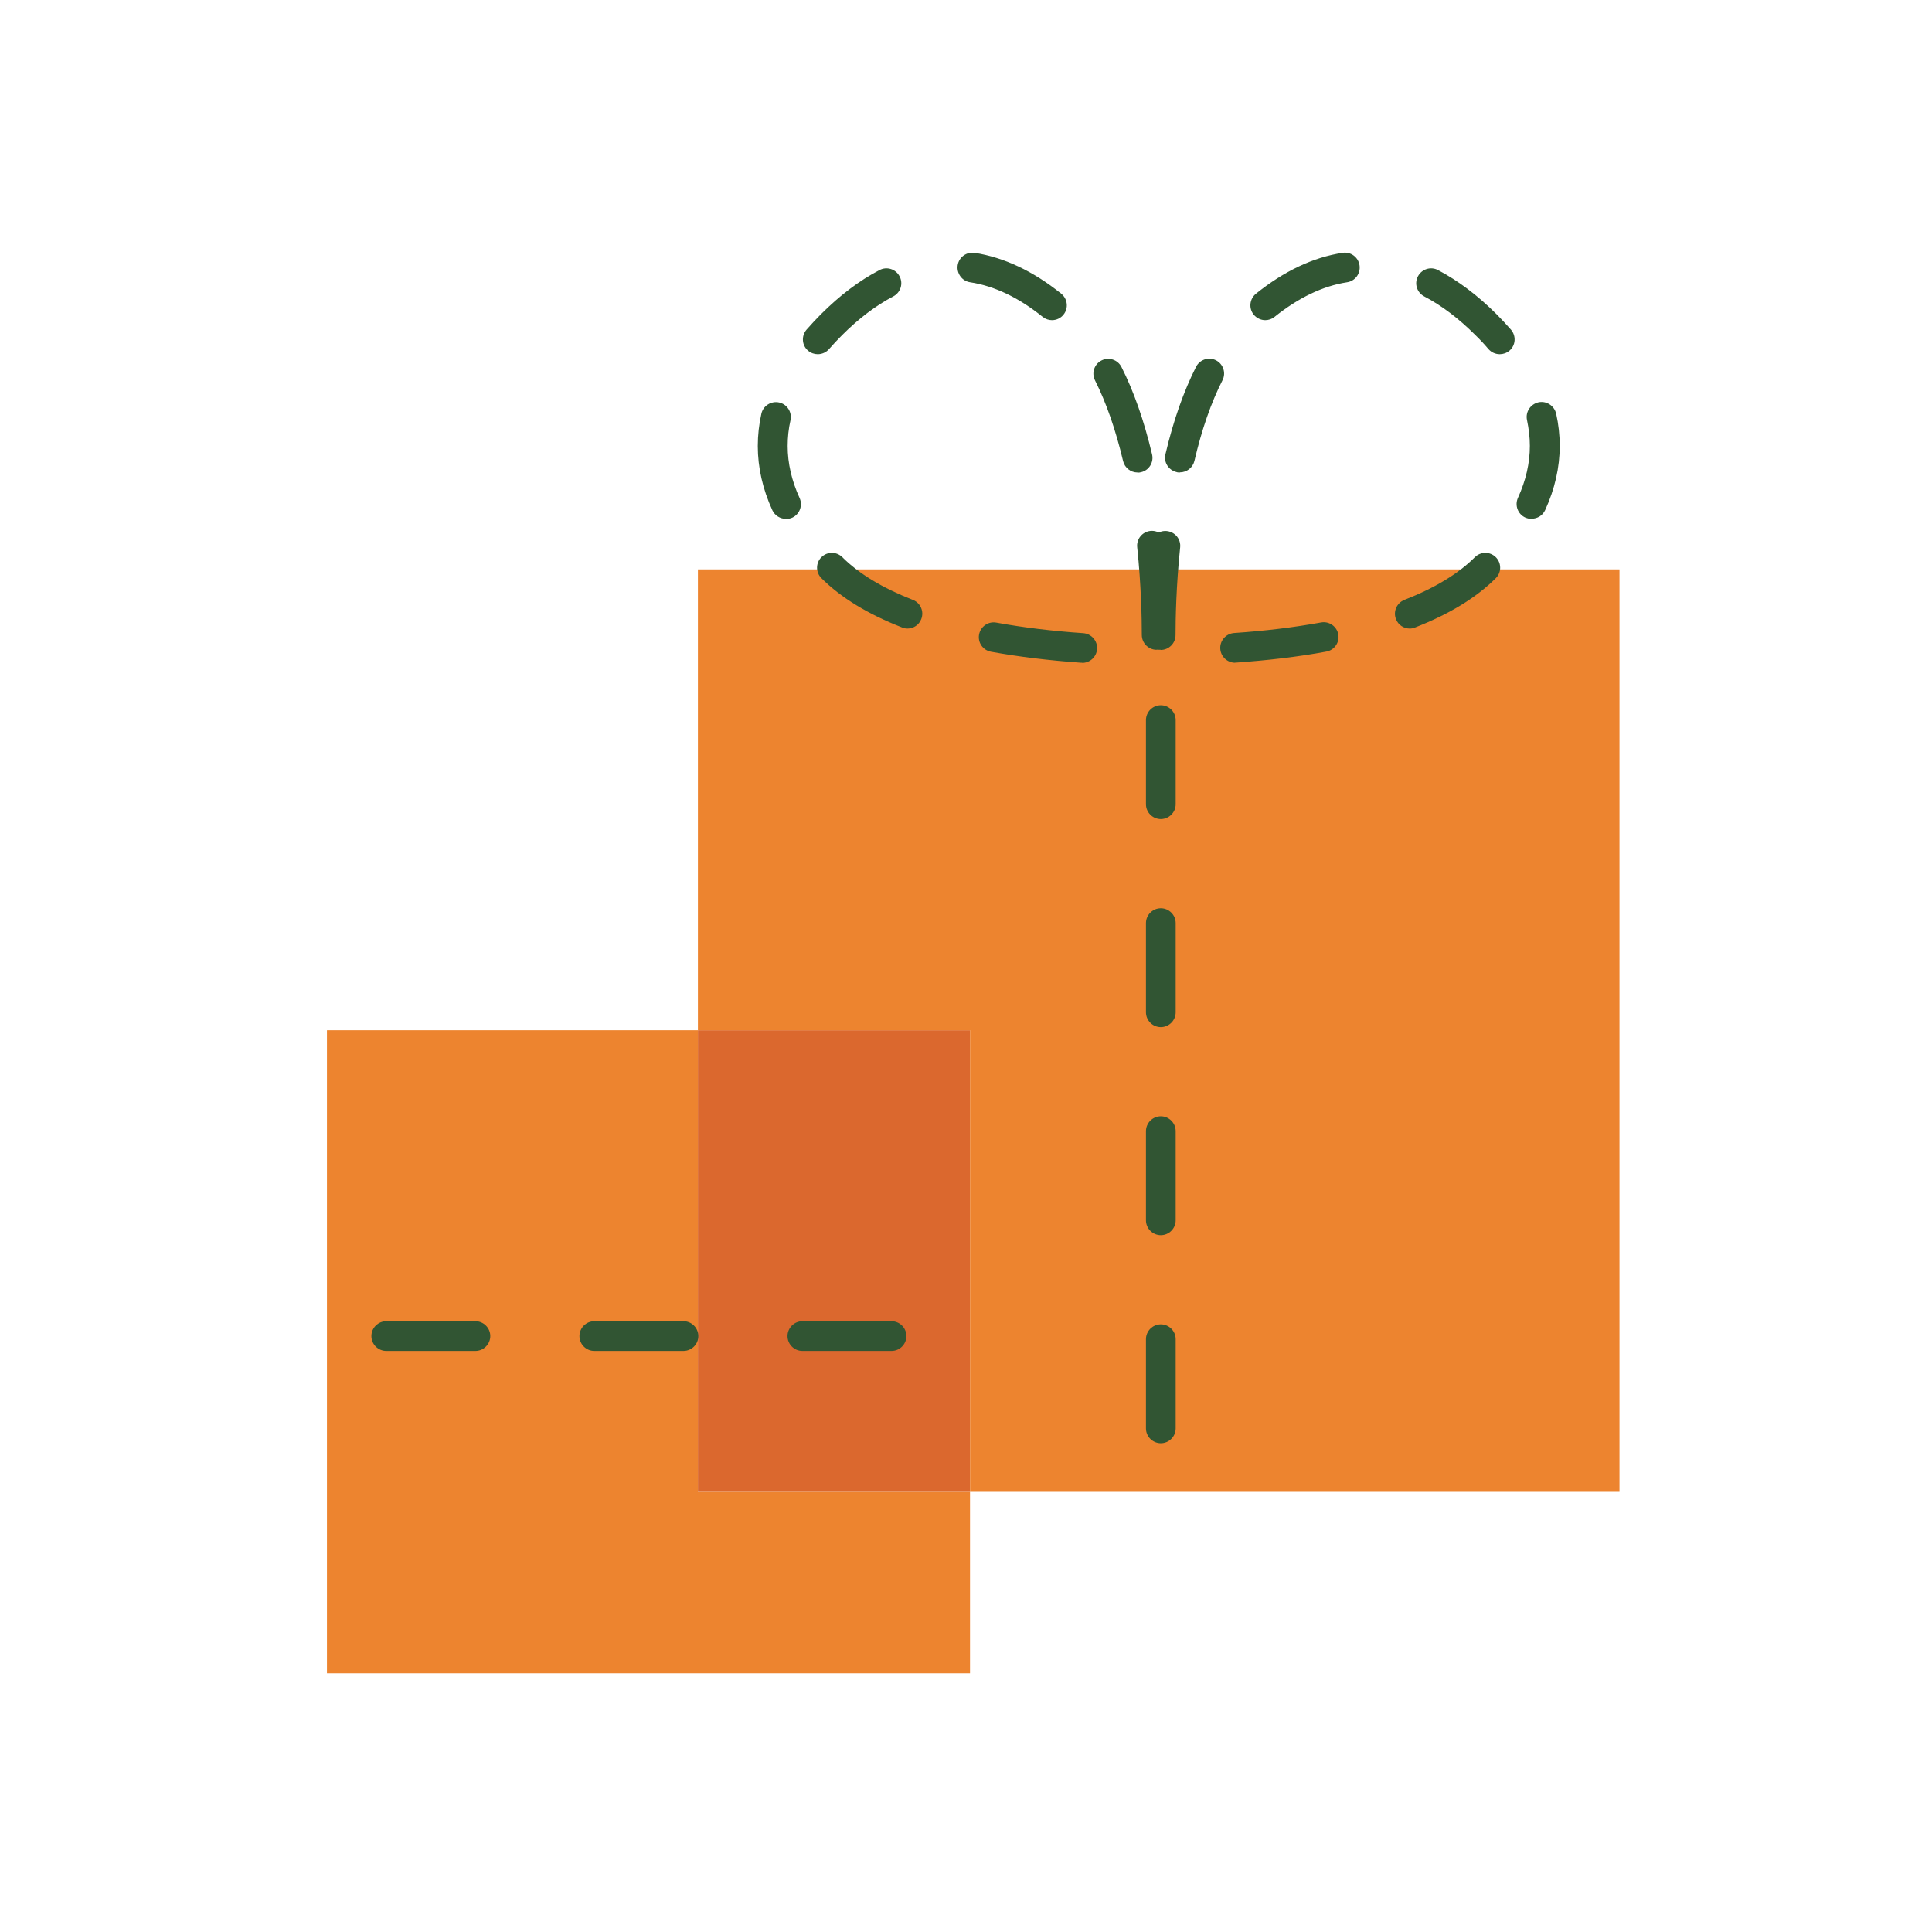 <svg width="130" height="130" viewBox="0 0 130 130" fill="none" xmlns="http://www.w3.org/2000/svg">
<path d="M65.27 100.333V112.593H22V69.323H46.96V100.333H65.27Z" fill="#ED842F"/>
<path d="M65.271 69.323H46.961V100.333H65.271V69.323Z" fill="#DB682E"/>
<path d="M108.971 38.313V100.333H65.271V69.323H46.961V38.313H108.971Z" fill="#ED842F"/>
<path d="M83.11 44.593C82.59 44.593 82.15 44.193 82.11 43.663C82.07 43.113 82.49 42.633 83.04 42.593C85.11 42.453 87.08 42.213 88.89 41.883C89.43 41.783 89.95 42.143 90.05 42.683C90.15 43.223 89.79 43.743 89.25 43.843C87.37 44.193 85.32 44.433 83.18 44.583C83.16 44.583 83.13 44.583 83.11 44.583V44.593ZM78.1 43.723C77.55 43.723 77.1 43.273 77.1 42.723C77.1 41.593 77.15 39.303 77.42 36.623C77.48 36.073 77.97 35.673 78.52 35.733C79.07 35.793 79.47 36.283 79.41 36.833C79.14 39.423 79.1 41.643 79.1 42.733C79.1 43.283 78.65 43.733 78.1 43.733V43.723ZM94.86 42.293C94.46 42.293 94.08 42.053 93.93 41.653C93.73 41.143 93.99 40.563 94.5 40.363C96.53 39.573 98.12 38.613 99.24 37.493C99.63 37.103 100.26 37.103 100.65 37.493C101.04 37.883 101.04 38.513 100.65 38.903C99.33 40.223 97.5 41.333 95.21 42.223C95.09 42.273 94.97 42.293 94.85 42.293H94.86ZM103.05 34.913C102.91 34.913 102.77 34.883 102.63 34.823C102.13 34.593 101.91 34.003 102.14 33.493C102.67 32.343 102.94 31.163 102.94 30.003C102.94 29.433 102.87 28.853 102.75 28.273C102.63 27.733 102.97 27.203 103.51 27.073C104.05 26.953 104.58 27.293 104.71 27.833C104.87 28.553 104.95 29.283 104.95 30.003C104.95 31.453 104.62 32.903 103.97 34.323C103.8 34.693 103.44 34.903 103.06 34.903L103.05 34.913ZM79.39 31.793C79.31 31.793 79.24 31.793 79.16 31.763C78.62 31.633 78.29 31.093 78.42 30.563C78.95 28.303 79.65 26.323 80.48 24.683C80.73 24.193 81.33 23.993 81.82 24.243C82.31 24.493 82.51 25.093 82.26 25.583C81.5 27.073 80.86 28.903 80.37 31.013C80.26 31.473 79.85 31.783 79.4 31.783L79.39 31.793ZM100.91 23.833C100.63 23.833 100.35 23.713 100.15 23.483C99.88 23.163 99.59 22.853 99.28 22.553C98.16 21.433 97 20.553 95.83 19.943C95.34 19.683 95.15 19.083 95.41 18.593C95.67 18.103 96.27 17.913 96.76 18.173C98.11 18.883 99.44 19.883 100.7 21.143C101.04 21.483 101.36 21.833 101.67 22.183C102.03 22.603 101.99 23.233 101.57 23.593C101.38 23.753 101.15 23.833 100.92 23.833H100.91ZM85.14 21.543C84.85 21.543 84.56 21.413 84.36 21.173C84.01 20.743 84.08 20.113 84.51 19.763C86.4 18.243 88.36 17.313 90.34 17.013C90.88 16.923 91.4 17.303 91.48 17.853C91.56 18.403 91.19 18.913 90.64 18.993C89.01 19.243 87.37 20.033 85.76 21.323C85.58 21.473 85.35 21.543 85.13 21.543H85.14Z" fill="#315533"/>
<path d="M72.82 44.593C72.82 44.593 72.77 44.593 72.75 44.593C70.6 44.443 68.56 44.193 66.68 43.853C66.14 43.753 65.78 43.233 65.88 42.693C65.98 42.153 66.5 41.793 67.04 41.893C68.85 42.223 70.82 42.463 72.89 42.603C73.44 42.643 73.86 43.123 73.82 43.673C73.78 44.203 73.34 44.603 72.82 44.603V44.593ZM77.83 43.723C77.28 43.723 76.83 43.273 76.83 42.723C76.83 41.633 76.79 39.413 76.52 36.823C76.46 36.273 76.86 35.783 77.41 35.723C77.96 35.673 78.45 36.063 78.51 36.613C78.78 39.293 78.83 41.583 78.83 42.713C78.83 43.263 78.35 43.693 77.83 43.713V43.723ZM61.07 42.293C60.95 42.293 60.83 42.273 60.71 42.223C58.42 41.333 56.59 40.223 55.27 38.903C54.88 38.513 54.88 37.883 55.27 37.493C55.66 37.103 56.29 37.103 56.68 37.493C57.8 38.613 59.4 39.573 61.42 40.363C61.94 40.563 62.19 41.143 61.99 41.653C61.84 42.053 61.46 42.293 61.06 42.293H61.07ZM52.88 34.913C52.5 34.913 52.14 34.693 51.97 34.333C51.32 32.913 50.99 31.463 50.99 30.013C50.99 29.293 51.07 28.563 51.23 27.843C51.35 27.303 51.89 26.963 52.43 27.083C52.97 27.203 53.31 27.743 53.19 28.283C53.06 28.853 53 29.433 53 30.013C53 31.173 53.27 32.343 53.8 33.503C54.03 34.003 53.81 34.603 53.31 34.833C53.17 34.893 53.03 34.923 52.89 34.923L52.88 34.913ZM76.54 31.793C76.09 31.793 75.68 31.483 75.57 31.023C75.07 28.913 74.43 27.083 73.68 25.593C73.43 25.103 73.63 24.503 74.12 24.253C74.61 24.003 75.21 24.203 75.46 24.693C76.29 26.333 76.98 28.303 77.52 30.573C77.65 31.113 77.31 31.653 76.78 31.773C76.7 31.793 76.63 31.803 76.55 31.803L76.54 31.793ZM55.02 23.833C54.79 23.833 54.56 23.753 54.37 23.593C53.95 23.233 53.91 22.603 54.27 22.183C54.58 21.833 54.9 21.483 55.24 21.143C56.51 19.873 57.83 18.873 59.18 18.173C59.67 17.913 60.27 18.103 60.53 18.593C60.79 19.083 60.6 19.683 60.11 19.943C58.94 20.553 57.78 21.433 56.66 22.553C56.36 22.853 56.06 23.173 55.79 23.483C55.59 23.713 55.31 23.833 55.03 23.833H55.02ZM70.79 21.543C70.57 21.543 70.35 21.473 70.16 21.323C68.55 20.023 66.91 19.243 65.28 18.993C64.73 18.913 64.36 18.393 64.44 17.853C64.52 17.303 65.04 16.933 65.58 17.013C67.56 17.323 69.52 18.243 71.41 19.763C71.84 20.113 71.91 20.743 71.56 21.173C71.36 21.423 71.07 21.543 70.78 21.543H70.79Z" fill="#315533"/>
<path d="M78.109 97.113C77.559 97.113 77.109 96.663 77.109 96.113V90.113C77.109 89.563 77.559 89.113 78.109 89.113C78.659 89.113 79.109 89.563 79.109 90.113V96.113C79.109 96.663 78.659 97.113 78.109 97.113ZM78.109 83.113C77.559 83.113 77.109 82.663 77.109 82.113V76.113C77.109 75.563 77.559 75.113 78.109 75.113C78.659 75.113 79.109 75.563 79.109 76.113V82.113C79.109 82.663 78.659 83.113 78.109 83.113ZM78.109 69.113C77.559 69.113 77.109 68.663 77.109 68.113V62.113C77.109 61.563 77.559 61.113 78.109 61.113C78.659 61.113 79.109 61.563 79.109 62.113V68.113C79.109 68.663 78.659 69.113 78.109 69.113ZM78.109 55.113C77.559 55.113 77.109 54.663 77.109 54.113V48.453C77.109 47.903 77.559 47.453 78.109 47.453C78.659 47.453 79.109 47.903 79.109 48.453V54.113C79.109 54.663 78.659 55.113 78.109 55.113Z" fill="#315533"/>
<path d="M59.99 90.903H53.99C53.44 90.903 52.99 90.453 52.99 89.903C52.99 89.353 53.44 88.903 53.99 88.903H59.99C60.54 88.903 60.99 89.353 60.99 89.903C60.99 90.453 60.54 90.903 59.99 90.903ZM45.99 90.903H39.99C39.44 90.903 38.99 90.453 38.99 89.903C38.99 89.353 39.44 88.903 39.99 88.903H45.99C46.54 88.903 46.99 89.353 46.99 89.903C46.99 90.453 46.54 90.903 45.99 90.903ZM31.99 90.903H25.99C25.44 90.903 24.99 90.453 24.99 89.903C24.99 89.353 25.44 88.903 25.99 88.903H31.99C32.54 88.903 32.99 89.353 32.99 89.903C32.99 90.453 32.54 90.903 31.99 90.903Z" fill="#315533"/>
</svg>
